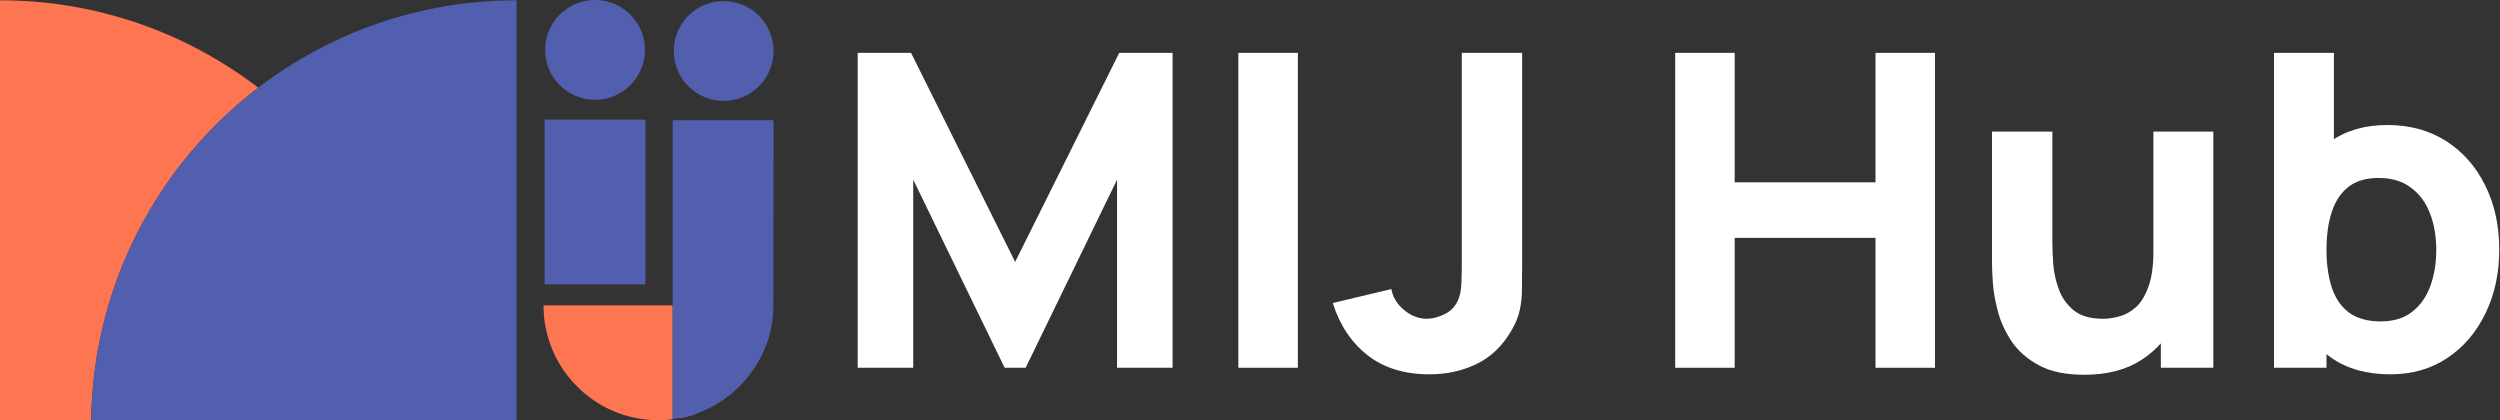 <svg width="2498" height="420" viewBox="0 0 2498 420" fill="none" xmlns="http://www.w3.org/2000/svg">
<rect x="0" y="0" width="2498" height="420" fill="#333333" stroke="none"/>
<g clip-path="url(#clip0_8206_51759)">
<g clip-path="url(#clip1_8206_51759)">
<path d="M644.919 284.105H544.183V119.505H644.919V284.105Z" fill="#525FAE"/>
<path d="M258.056 87.62C186.512 32.853 97.074 0.292 0 0.292V420H91.134C92.83 284.504 157.898 164.291 258.056 87.62Z" fill="#FD7551"/>
<path d="M258.057 87.62C157.898 164.291 92.831 284.504 91.135 420H424.978H516.112V0.292C419.041 0.292 329.6 32.851 258.057 87.62Z" fill="#525FAE"/>
<path d="M644.41 49.863C644.41 77.402 622.086 99.725 594.547 99.725C567.008 99.725 544.685 77.402 544.685 49.863C544.685 22.323 567.008 3.05176e-05 594.547 3.05176e-05C622.086 3.05176e-05 644.41 22.323 644.41 49.863Z" fill="#525FAE"/>
<path d="M772.941 50.961C772.941 78.498 750.618 100.824 723.078 100.824C695.539 100.824 673.216 78.498 673.216 50.961C673.216 23.422 695.539 1.099 723.078 1.099C750.618 1.099 772.941 23.422 772.941 50.961Z" fill="#525FAE"/>
<path d="M685.956 416.402L672.154 418.672V305.078H543.065C543.065 368.495 594.476 419.906 657.896 419.906C708.433 419.906 707.915 386.118 723.26 340.762C711.227 375.459 725.456 405.951 685.956 416.402Z" fill="#FD7551"/>
<path d="M672.155 120.136V305.075V418.671L685.957 416.401C725.458 405.95 754.631 376.585 766.664 341.888C766.811 341.449 766.964 341.013 767.108 340.572C767.348 339.851 767.575 339.124 767.798 338.398C770.993 327.849 772.729 316.667 772.729 305.075L772.892 120.136H672.155Z" fill="#525FAE"/>
</g>
<path d="M2388.43 374.025C2364.98 374.025 2345.39 368.562 2329.65 357.636C2313.92 346.711 2302.05 331.852 2294.04 313.06C2286.17 294.268 2282.24 273.073 2282.24 249.474C2282.24 225.875 2286.17 204.679 2294.04 185.887C2301.9 167.095 2313.48 152.237 2328.78 141.311C2344.08 130.386 2362.94 124.923 2385.37 124.923C2407.95 124.923 2427.62 130.313 2444.37 141.093C2461.12 151.872 2474.09 166.658 2483.27 185.45C2492.59 204.096 2497.25 225.438 2497.25 249.474C2497.25 273.073 2492.66 294.268 2483.48 313.06C2474.45 331.852 2461.78 346.711 2445.46 357.636C2429.15 368.562 2410.14 374.025 2388.43 374.025ZM2272.19 367.469V52.815H2332.06V205.772H2324.63V367.469H2272.19ZM2378.82 321.145C2391.64 321.145 2402.13 317.94 2410.28 311.531C2418.44 305.121 2424.49 296.526 2428.42 285.746C2432.35 274.821 2434.32 262.73 2434.32 249.474C2434.32 236.363 2432.28 224.418 2428.2 213.638C2424.12 202.713 2417.79 194.045 2409.19 187.635C2400.74 181.08 2389.89 177.802 2376.63 177.802C2364.25 177.802 2354.2 180.789 2346.48 186.761C2338.9 192.734 2333.37 201.11 2329.87 211.89C2326.38 222.67 2324.63 235.198 2324.63 249.474C2324.63 263.75 2326.38 276.278 2329.87 287.057C2333.37 297.837 2339.05 306.214 2346.92 312.186C2354.93 318.159 2365.56 321.145 2378.82 321.145Z" fill="white"/>
<path d="M2082.63 374.461C2064.13 374.461 2049.05 371.329 2037.4 365.065C2025.75 358.802 2016.64 350.862 2010.09 341.248C2003.68 331.633 1999.09 321.655 1996.32 311.312C1993.55 300.823 1991.88 291.282 1991.29 282.687C1990.71 274.092 1990.42 267.828 1990.42 263.895V131.478H2050.73V242.918C2050.73 248.308 2051.02 255.228 2051.6 263.677C2052.19 271.98 2054.01 280.356 2057.07 288.805C2060.12 297.254 2065.08 304.32 2071.92 310.001C2078.92 315.682 2088.75 318.523 2101.42 318.523C2106.52 318.523 2111.98 317.722 2117.81 316.119C2123.64 314.517 2129.1 311.458 2134.2 306.942C2139.3 302.28 2143.45 295.506 2146.65 286.62C2150.01 277.589 2151.68 265.789 2151.68 251.222L2185.77 267.391C2185.77 286.038 2181.98 303.518 2174.41 319.834C2166.83 336.149 2155.4 349.333 2140.1 359.384C2124.95 369.436 2105.79 374.461 2082.63 374.461ZM2159.11 367.469V289.242H2151.68V131.478H2211.55V367.469H2159.11Z" fill="white"/>
<path d="M1673.85 367.469V52.815H1733.29V182.173H1874.01V52.815H1933.44V367.469H1874.01V237.674H1733.29V367.469H1673.85Z" fill="white"/>
<path d="M1428.29 374.025C1403.24 374.025 1382.55 367.615 1366.24 354.796C1350.07 341.976 1338.56 324.641 1331.71 302.79L1390.27 288.806C1391.58 296.818 1395.81 303.81 1402.95 309.783C1410.09 315.609 1417.66 318.523 1425.67 318.523C1431.21 318.523 1437.11 316.993 1443.37 313.934C1449.78 310.875 1454.37 305.995 1457.14 299.294C1458.89 295.07 1459.91 289.898 1460.2 283.78C1460.49 277.662 1460.63 270.596 1460.63 262.584V52.815H1520.94V262.584C1520.94 272.636 1520.87 281.376 1520.72 288.806C1520.72 296.235 1520 303.227 1518.54 309.783C1517.23 316.192 1514.53 322.893 1510.45 329.885C1501.57 345.327 1489.99 356.544 1475.71 363.536C1461.44 370.528 1445.63 374.025 1428.29 374.025Z" fill="white"/>
<path d="M1237.36 367.469V52.815H1296.8V367.469H1237.36Z" fill="white"/>
<path d="M857 367.469V52.815H910.317L1014.33 261.71L1118.34 52.815H1171.65V367.469H1116.15V179.55L1024.82 367.469H1003.84L912.502 179.55V367.469H857Z" fill="white"/>
</g>
<defs>
<clipPath id="clip0_8206_51759">
<rect width="2497.29" height="420" fill="white"/>
</clipPath>
<clipPath id="clip1_8206_51759">
<rect width="772.941" height="420" fill="white" transform="matrix(1 0 0 -1 0 420)"/>
</clipPath>
</defs>
</svg>

